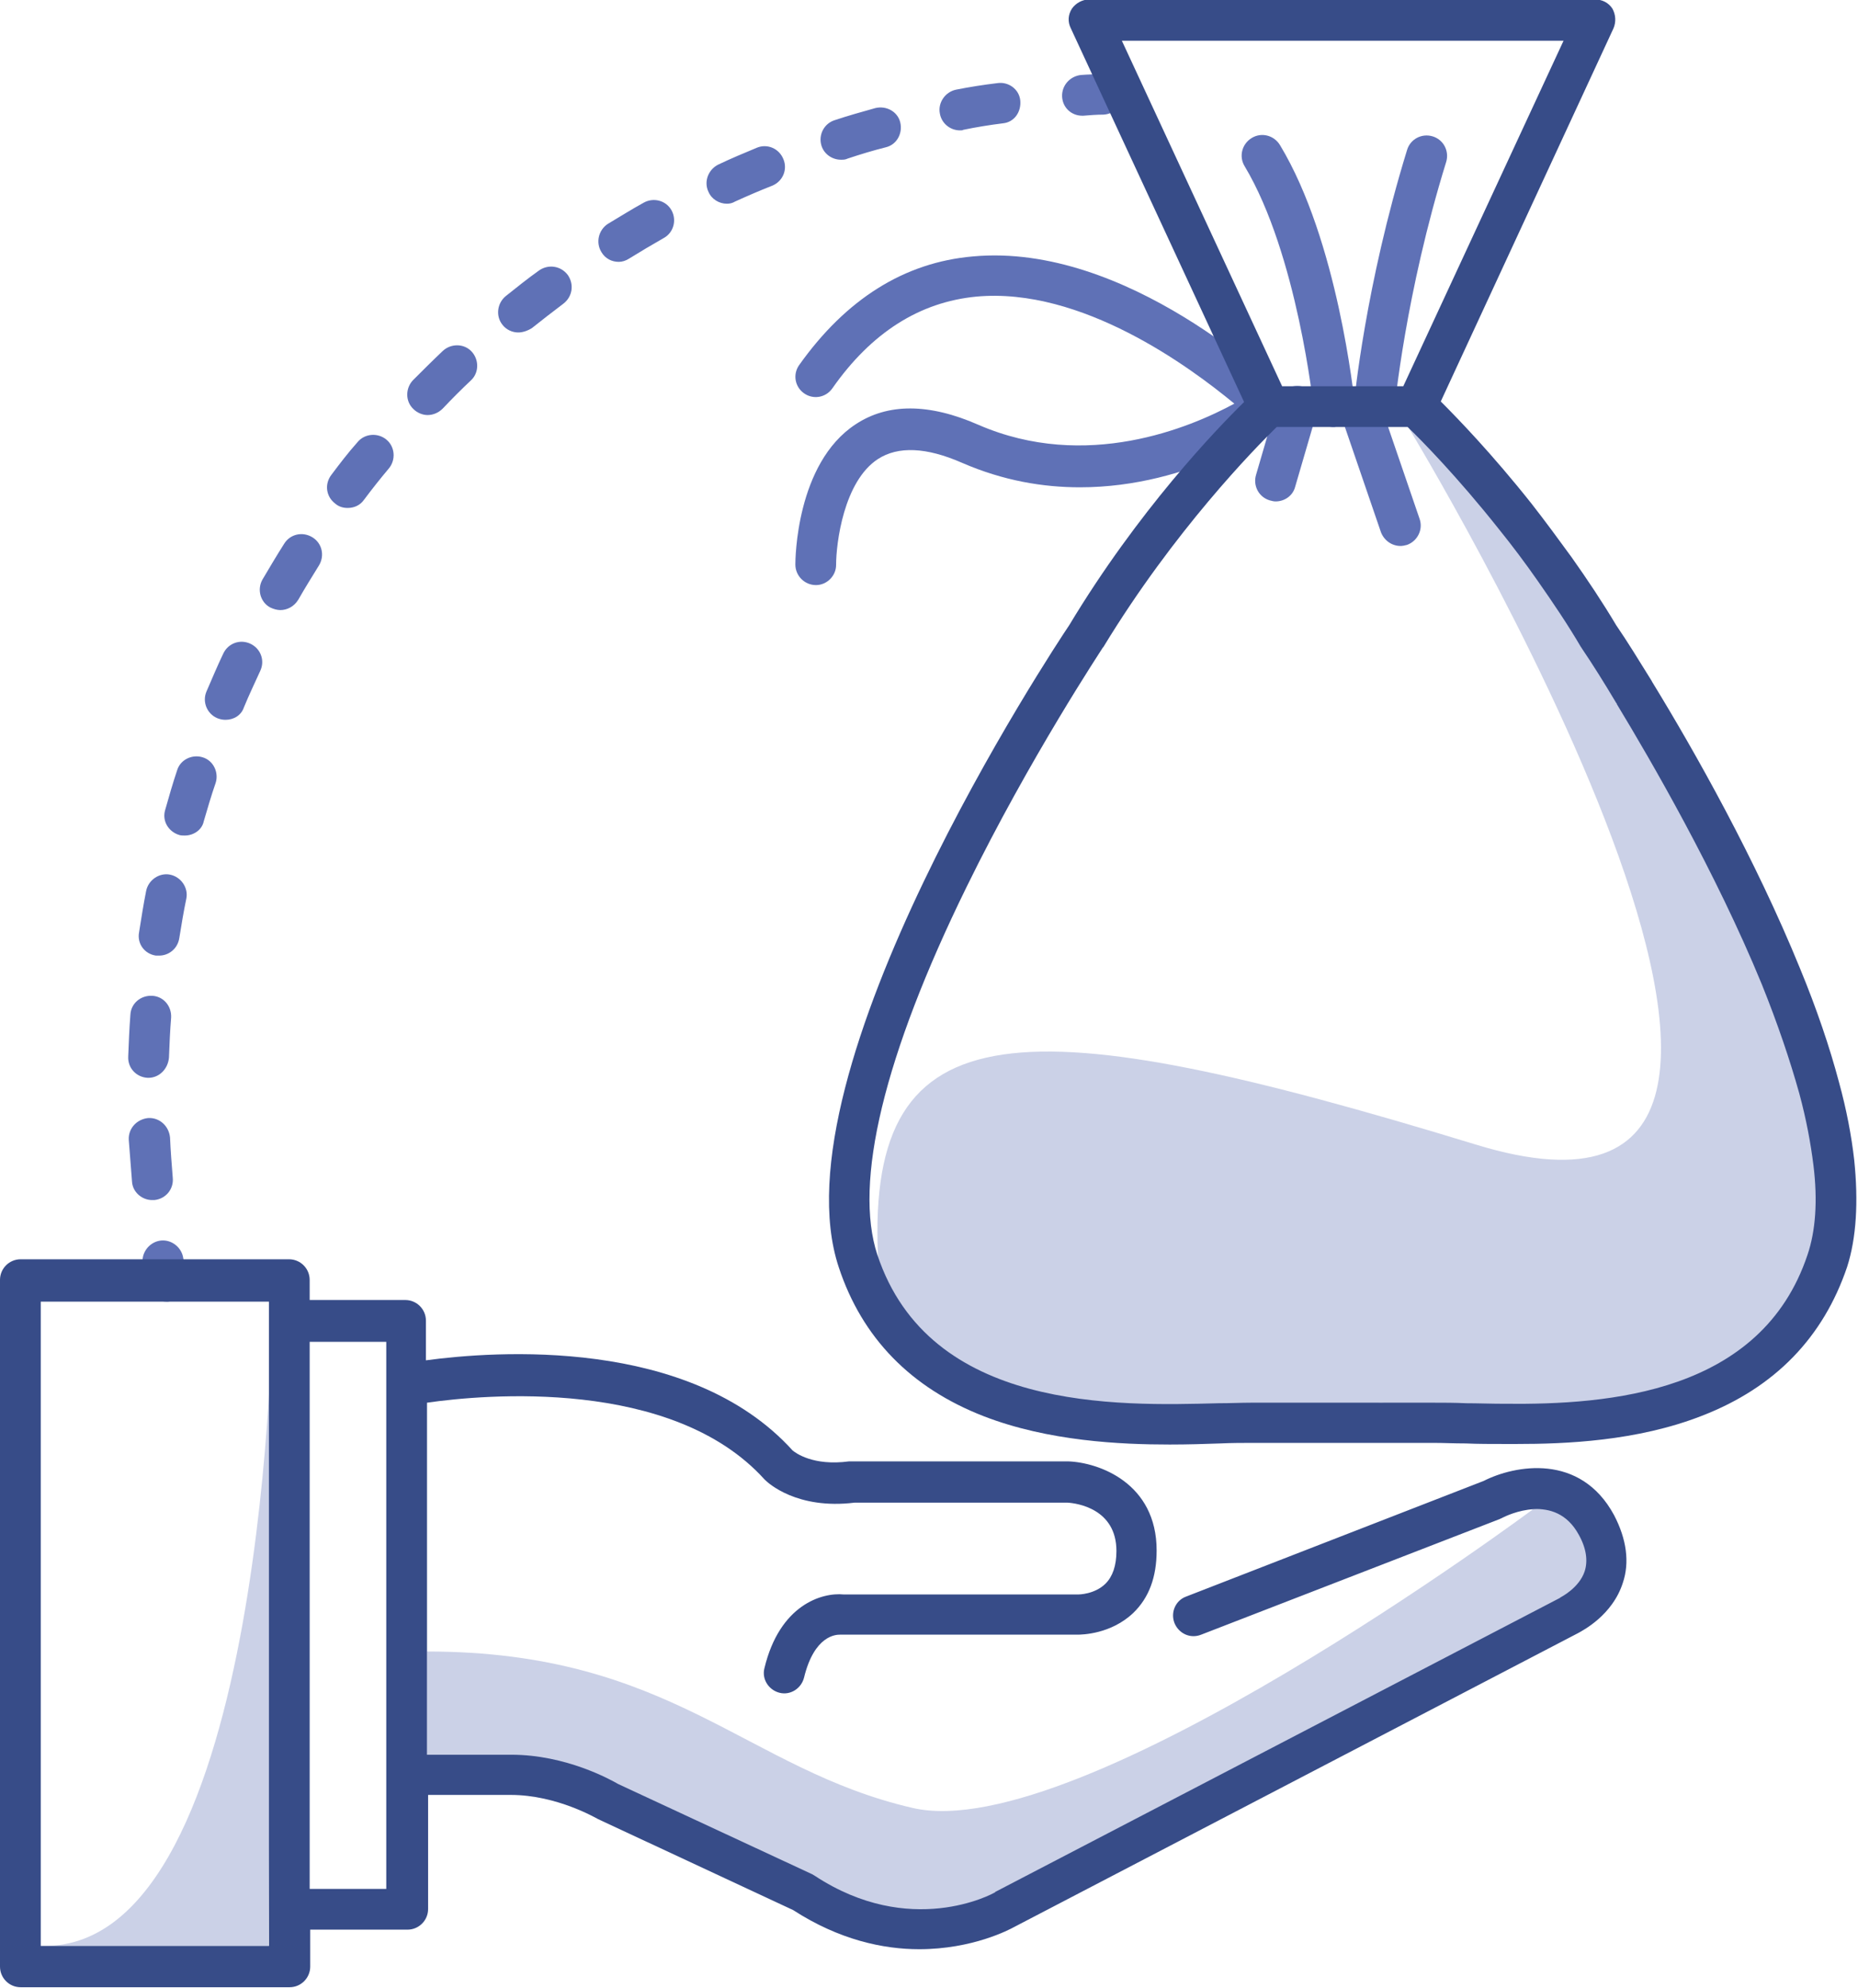 <?xml version="1.0" encoding="UTF-8"?> <svg xmlns="http://www.w3.org/2000/svg" width="342" height="366" viewBox="0 0 342 366" fill="none"> <g clip-path="url(#clip0_911_322)"> <path opacity="0.3" d="M50.2 239.6C50.2 239.6 49.4 358.2 8.2 358.2H49.4L50.2 239.6Z" fill="#5265AE"></path> <path opacity="0.3" d="M282.2 277.8C282.2 277.8 198.8 339.9 168 332.8C137.2 325.7 123.7 304 78.6 304V323L83.9 327.6C83.9 327.6 107.9 325 143.2 345.2C143.2 345.2 174.4 367.8 191.8 345.2L297.1 294.8L292.6 277.8H282.2Z" fill="#5265AE"></path> <path opacity="0.3" d="M259.2 78.6C259.2 78.6 355 236.2 271.7 210.7C188.3 185.2 159.6 185.2 161.6 231C161.6 231 157.4 273.3 254.2 258.2C254.2 258.2 352.3 272.3 337.9 216.4C337.9 216.4 322.9 147.2 266.5 77.4L259.2 78.6Z" fill="#5265AE"></path> <path d="M252.9 78.6C252.8 78.6 252.7 78.6 252.6 78.6C250.5 78.4 249 76.6 249.2 74.5C249.3 73.6 251.3 52.6 259 27.6C259.6 25.6 261.7 24.5 263.7 25.1C265.7 25.7 266.8 27.8 266.2 29.8C258.7 54 256.7 75 256.7 75.2C256.5 77.1 254.9 78.6 252.9 78.6Z" fill="#5F71B6"></path> <path d="M245.5 78.6C243.6 78.6 242 77.2 241.8 75.2C241.8 74.9 238.8 46.8 229.1 30.6C228 28.8 228.6 26.5 230.4 25.4C232.2 24.3 234.5 24.9 235.6 26.7C246.3 44.4 249.2 73.2 249.4 74.4C249.6 76.5 248.1 78.3 246 78.5C245.7 78.6 245.6 78.6 245.5 78.6Z" fill="#5F71B6"></path> <path d="M234.8 92.3C234.4 92.3 234.1 92.2 233.7 92.1C231.7 91.5 230.6 89.4 231.2 87.4L235.2 73.7C235.8 71.7 237.9 70.6 239.9 71.2C241.9 71.8 243 73.9 242.4 75.9L238.4 89.6C238 91.2 236.5 92.3 234.8 92.3Z" fill="#5F71B6"></path> <path d="M257.8 100.5C256.2 100.5 254.8 99.5 254.2 98L246.8 76.4C246.1 74.4 247.2 72.3 249.1 71.6C251.1 70.9 253.2 72 253.9 73.9L261.3 95.5C262 97.5 260.9 99.6 259 100.3C258.6 100.4 258.2 100.5 257.8 100.5Z" fill="#5F71B6"></path> <path d="M150.2 107.7C148.1 107.7 146.4 106 146.4 103.9C146.4 103.1 146.5 85.3 157.5 78.1C163.4 74.2 171 74.2 180.1 78.2C199.9 86.8 219.1 78.7 227.2 74.3C219.1 67.6 199.1 52.8 179.7 54.6C169.3 55.6 160.4 61.2 153.2 71.5C152 73.2 149.7 73.6 148 72.4C146.3 71.2 145.9 68.9 147.1 67.2C155.7 55.1 166.4 48.3 179.1 47.2C207.5 44.6 235 71.1 236.2 72.2C237 73 237.4 74.1 237.3 75.2C237.2 76.3 236.7 77.3 235.8 78C234.9 78.6 219.3 89.7 198.8 89.7C192 89.7 184.7 88.5 177.1 85.2C170.5 82.3 165.3 82.1 161.6 84.5C155.3 88.6 153.9 100 153.9 104C153.9 106 152.2 107.7 150.2 107.7Z" fill="#5F71B6"></path> <path d="M199.2 21.3C197.2 21.3 195.6 19.8 195.5 17.8C195.4 15.7 197 14 199 13.8C200.3 13.7 201.5 13.7 202.8 13.6C204.9 13.5 206.6 15.1 206.7 17.2C206.8 19.3 205.2 21 203.1 21.1C201.9 21.1 200.6 21.2 199.4 21.3C199.3 21.3 199.2 21.3 199.2 21.3Z" fill="#5F71B6"></path> <path d="M28 220.9C26.1 220.9 24.4 219.4 24.3 217.5C24.1 215 23.9 212.4 23.7 209.8C23.6 207.7 25.2 206 27.3 205.8C29.4 205.7 31.1 207.3 31.3 209.4C31.4 211.8 31.6 214.3 31.8 216.8C32 218.9 30.5 220.7 28.4 220.9C28.2 220.9 28.1 220.9 28 220.9ZM27.3 198.4H27.2C25.1 198.3 23.5 196.6 23.6 194.5C23.7 191.9 23.8 189.4 24 186.8C24.1 184.7 25.9 183.2 28 183.3C30.1 183.4 31.6 185.2 31.5 187.3C31.3 189.7 31.2 192.2 31.1 194.7C30.9 196.8 29.3 198.4 27.3 198.4ZM29.3 175.9C29.1 175.9 28.9 175.9 28.7 175.9C26.6 175.6 25.2 173.7 25.6 171.6C26 169.1 26.4 166.5 26.9 164C27.3 162 29.3 160.6 31.3 161C33.3 161.4 34.7 163.4 34.3 165.4C33.8 167.8 33.4 170.2 33 172.7C32.7 174.6 31.1 175.9 29.3 175.9ZM34 153.8C33.7 153.8 33.3 153.8 33 153.7C31 153.1 29.8 151.1 30.4 149.1C31.1 146.6 31.8 144.2 32.6 141.8C33.2 139.8 35.4 138.8 37.3 139.4C39.3 140 40.3 142.2 39.7 144.1C38.9 146.4 38.2 148.8 37.5 151.2C37.2 152.7 35.7 153.8 34 153.8ZM41.5 132.5C41 132.5 40.5 132.4 40 132.2C38.1 131.4 37.2 129.2 38 127.3C39 125 40 122.6 41.1 120.3C42 118.4 44.2 117.6 46.1 118.5C48 119.4 48.8 121.6 47.9 123.5C46.9 125.7 45.8 128 44.9 130.2C44.4 131.7 43 132.5 41.5 132.5ZM51.6 112.3C51 112.3 50.3 112.1 49.7 111.8C47.9 110.8 47.3 108.5 48.3 106.7C49.6 104.5 50.9 102.3 52.3 100.1C53.4 98.3 55.7 97.8 57.5 98.9C59.3 100 59.8 102.3 58.7 104.1C57.4 106.2 56.1 108.3 54.9 110.4C54.1 111.7 52.8 112.3 51.6 112.3ZM64 93.5C63.2 93.5 62.4 93.3 61.7 92.7C60 91.4 59.7 89.1 61 87.4C62.5 85.4 64.1 83.3 65.8 81.4C67.1 79.8 69.5 79.6 71.1 80.9C72.7 82.2 72.9 84.6 71.6 86.2C70 88.1 68.5 90 67 92C66.3 93 65.2 93.5 64 93.5ZM78.7 76.4C77.8 76.4 76.8 76 76.1 75.3C74.6 73.9 74.6 71.5 76 70C77.8 68.2 79.6 66.4 81.5 64.6C83 63.2 85.4 63.2 86.8 64.7C88.2 66.2 88.2 68.6 86.7 70C84.9 71.7 83.2 73.4 81.5 75.2C80.7 76 79.7 76.4 78.7 76.4ZM95.4 61.2C94.3 61.2 93.2 60.7 92.5 59.8C91.2 58.2 91.5 55.8 93.1 54.5C95.1 52.9 97.1 51.3 99.2 49.8C100.9 48.6 103.2 48.9 104.5 50.6C105.7 52.3 105.4 54.6 103.7 55.9C101.7 57.4 99.8 58.9 97.9 60.4C97.1 60.9 96.2 61.2 95.4 61.2ZM113.9 48.2C112.6 48.2 111.4 47.6 110.7 46.4C109.6 44.6 110.2 42.3 111.9 41.2C114.1 39.9 116.3 38.5 118.5 37.3C120.3 36.3 122.6 36.9 123.6 38.7C124.6 40.5 124 42.8 122.2 43.8C120.1 45 117.9 46.3 115.8 47.6C115.2 48 114.5 48.2 113.9 48.2ZM133.8 37.5C132.4 37.5 131 36.7 130.4 35.3C129.5 33.4 130.4 31.2 132.2 30.3C134.5 29.2 136.9 28.2 139.3 27.2C141.2 26.4 143.4 27.3 144.2 29.3C145 31.2 144.1 33.4 142.1 34.2C139.8 35.1 137.5 36.1 135.3 37.1C134.8 37.4 134.3 37.5 133.8 37.5ZM154.8 29.4C153.2 29.4 151.7 28.4 151.2 26.8C150.6 24.8 151.7 22.7 153.7 22.1C156.1 21.3 158.6 20.6 161.1 19.9C163.1 19.4 165.2 20.5 165.7 22.5C166.2 24.5 165.1 26.6 163.1 27.1C160.7 27.7 158.4 28.4 156 29.2C155.6 29.4 155.2 29.4 154.8 29.4ZM176.7 24C174.9 24 173.3 22.7 173 20.9C172.6 18.9 174 16.9 176 16.5C178.5 16 181.1 15.6 183.6 15.3C185.6 15 187.6 16.4 187.8 18.5C188 20.6 186.7 22.5 184.6 22.7C182.2 23 179.7 23.4 177.3 23.9C177.2 24 177 24 176.7 24Z" fill="#5F71B6"></path> <path d="M30.7 239.6C28.9 239.6 27.4 238.4 27 236.6C26.7 235.4 26.5 234.1 26.3 232.8C25.9 230.8 27.3 228.8 29.3 228.4C31.3 228 33.3 229.4 33.7 231.4C33.9 232.6 34.1 233.8 34.4 235C34.8 237 33.5 239 31.5 239.4C31.2 239.6 31 239.6 30.7 239.6Z" fill="#5F71B6"></path> <path d="M341.3 213.5C340.8 209.1 339.9 204.3 338.5 199.2C336.8 192.8 334.4 185.7 331.3 178.2C323.1 158.1 312 138.4 304.1 125.5L304 125.3C301.7 121.6 299.5 118 297.5 115.1C295 110.9 292.2 106.7 289.3 102.6C286.9 99.3 284.4 95.9 281.9 92.7C274.6 83.5 268.3 77 265.2 73.9L297 5.2C297.5 4 297.4 2.7 296.8 1.6C296.1 0.5 294.9 -0.1 293.6 -0.1H200.5C199.2 -0.1 198 0.6 197.3 1.6C196.6 2.7 196.5 4 197.1 5.2L229 74C223.8 79.1 209.5 94 196.8 115.1C193.9 119.4 142.4 197.3 154.4 233.3C158.7 246.3 167.7 255.5 181.1 260.7C193 265.3 206.3 265.9 215.3 265.9C218.7 265.9 221.8 265.8 224.6 265.7C226.8 265.6 228.8 265.6 230.4 265.6H264C265.7 265.6 267.6 265.7 269.8 265.7C272 265.8 274.5 265.8 277.1 265.8C277.8 265.8 278.4 265.8 279.1 265.8C288.1 265.8 301.3 265.3 313.3 260.6C326.7 255.4 335.6 246.2 340 233.2C341.7 227.9 342.1 221.2 341.3 213.5ZM287.8 7.5L258.3 71.1H236L206.5 7.5H287.8ZM332.7 231C324.2 256.4 296.3 258.6 277 258.4C274.5 258.4 272 258.3 269.9 258.3C267.7 258.2 265.7 258.2 263.9 258.2H230.3C228.5 258.2 226.5 258.3 224.3 258.3C205.6 258.8 171.1 259.8 161.5 231C157.1 217.7 162.7 194.3 177.9 163.3C189.6 139.4 202.9 119.4 203 119.2L203.1 119.1C216.1 97.7 231 82.5 235 78.6H259.1C261.6 81 268.2 87.7 275.9 97.4C278.4 100.5 280.8 103.7 283.1 107C285.9 111 288.6 115 291 119.1C291 119.1 291.1 119.2 291.2 119.4C293.1 122.2 295.3 125.7 297.5 129.4L297.6 129.5V129.6C303.9 140 315.8 160.5 324.3 181.2C327.2 188.4 329.5 195.2 331.2 201.3C332.5 206.1 333.3 210.5 333.8 214.5C334.6 221 334.2 226.6 332.7 231Z" fill="#374C88"></path> <path d="M297.1 278.9C290.9 267.4 278.8 269.7 273.1 272.6L218.3 293.9C216.4 294.6 215.4 296.8 216.2 298.8C217 300.7 219.1 301.7 221.1 300.9L276.1 279.6C276.2 279.5 276.4 279.5 276.5 279.4C277.5 278.9 286.3 274.6 290.6 282.5C292 285 292.3 287.3 291.7 289.2C290.7 292.3 287.3 294 287.3 294C287.3 294 287.2 294 287.2 294.1L183.3 348.2C183.3 348.2 183.2 348.2 183.2 348.3C182.6 348.7 167.5 356.8 150 345.3C149.8 345.2 149.7 345.1 149.5 345L113.8 328.4C112.4 327.6 104.2 323 94.1 323H78.6V258.2C89 256.7 123.7 253.5 140.7 272.3L140.8 272.4C141.4 273 146.7 277.9 157.3 276.6H196.5C198.2 276.7 205.5 277.7 205.5 285.5C205.5 288.2 204.8 290.2 203.5 291.5C201.5 293.5 198.5 293.5 198.5 293.5H198.4H155.3C151.3 293.1 143.5 295.4 140.7 307.1C140.2 309.1 141.5 311.1 143.5 311.6C145.5 312.1 147.5 310.8 148 308.8C149.9 301 153.9 300.9 154.6 300.9C154.8 300.9 154.8 300.9 155.1 300.9H198.3C199.2 300.9 204.5 300.8 208.6 296.9C211.5 294.1 212.9 290.3 212.9 285.4C212.9 273 202.3 269.2 196.6 269C196.5 269 196.5 269 196.4 269H156.8C156.6 269 156.5 269 156.3 269C149.6 269.9 146.4 267.4 145.9 267C126.9 246 91 248.7 78.4 250.4V243.1C78.4 241 76.7 239.3 74.6 239.3H57V235.6C57 233.5 55.3 231.8 53.2 231.8H3.8C1.7 231.8 0 233.5 0 235.6V362C0 364.1 1.7 365.8 3.8 365.8H53.3C55.4 365.8 57.1 364.1 57.1 362V355.2H75C77.1 355.2 78.8 353.5 78.8 351.4V330.4H94C102.6 330.4 109.9 334.8 110 334.8C110.1 334.9 110.3 334.9 110.4 335L146 351.6C154.5 357.1 162.6 358.8 169.2 358.8C179 358.8 185.8 355.2 186.7 354.7L290.5 300.6C291.4 300.1 296.8 297.3 298.7 291.4C300 287.6 299.4 283.3 297.1 278.9ZM49.5 358.2H7.5V239.6H49.5V243.3V351.5V358.2ZM71.1 347.7H57V247H71.1V347.7Z" fill="#374C88"></path> </g> <defs> <clipPath id="clip0_911_322"> <rect width="341.7" height="365.8" fill="white"></rect> </clipPath> </defs> </svg> 